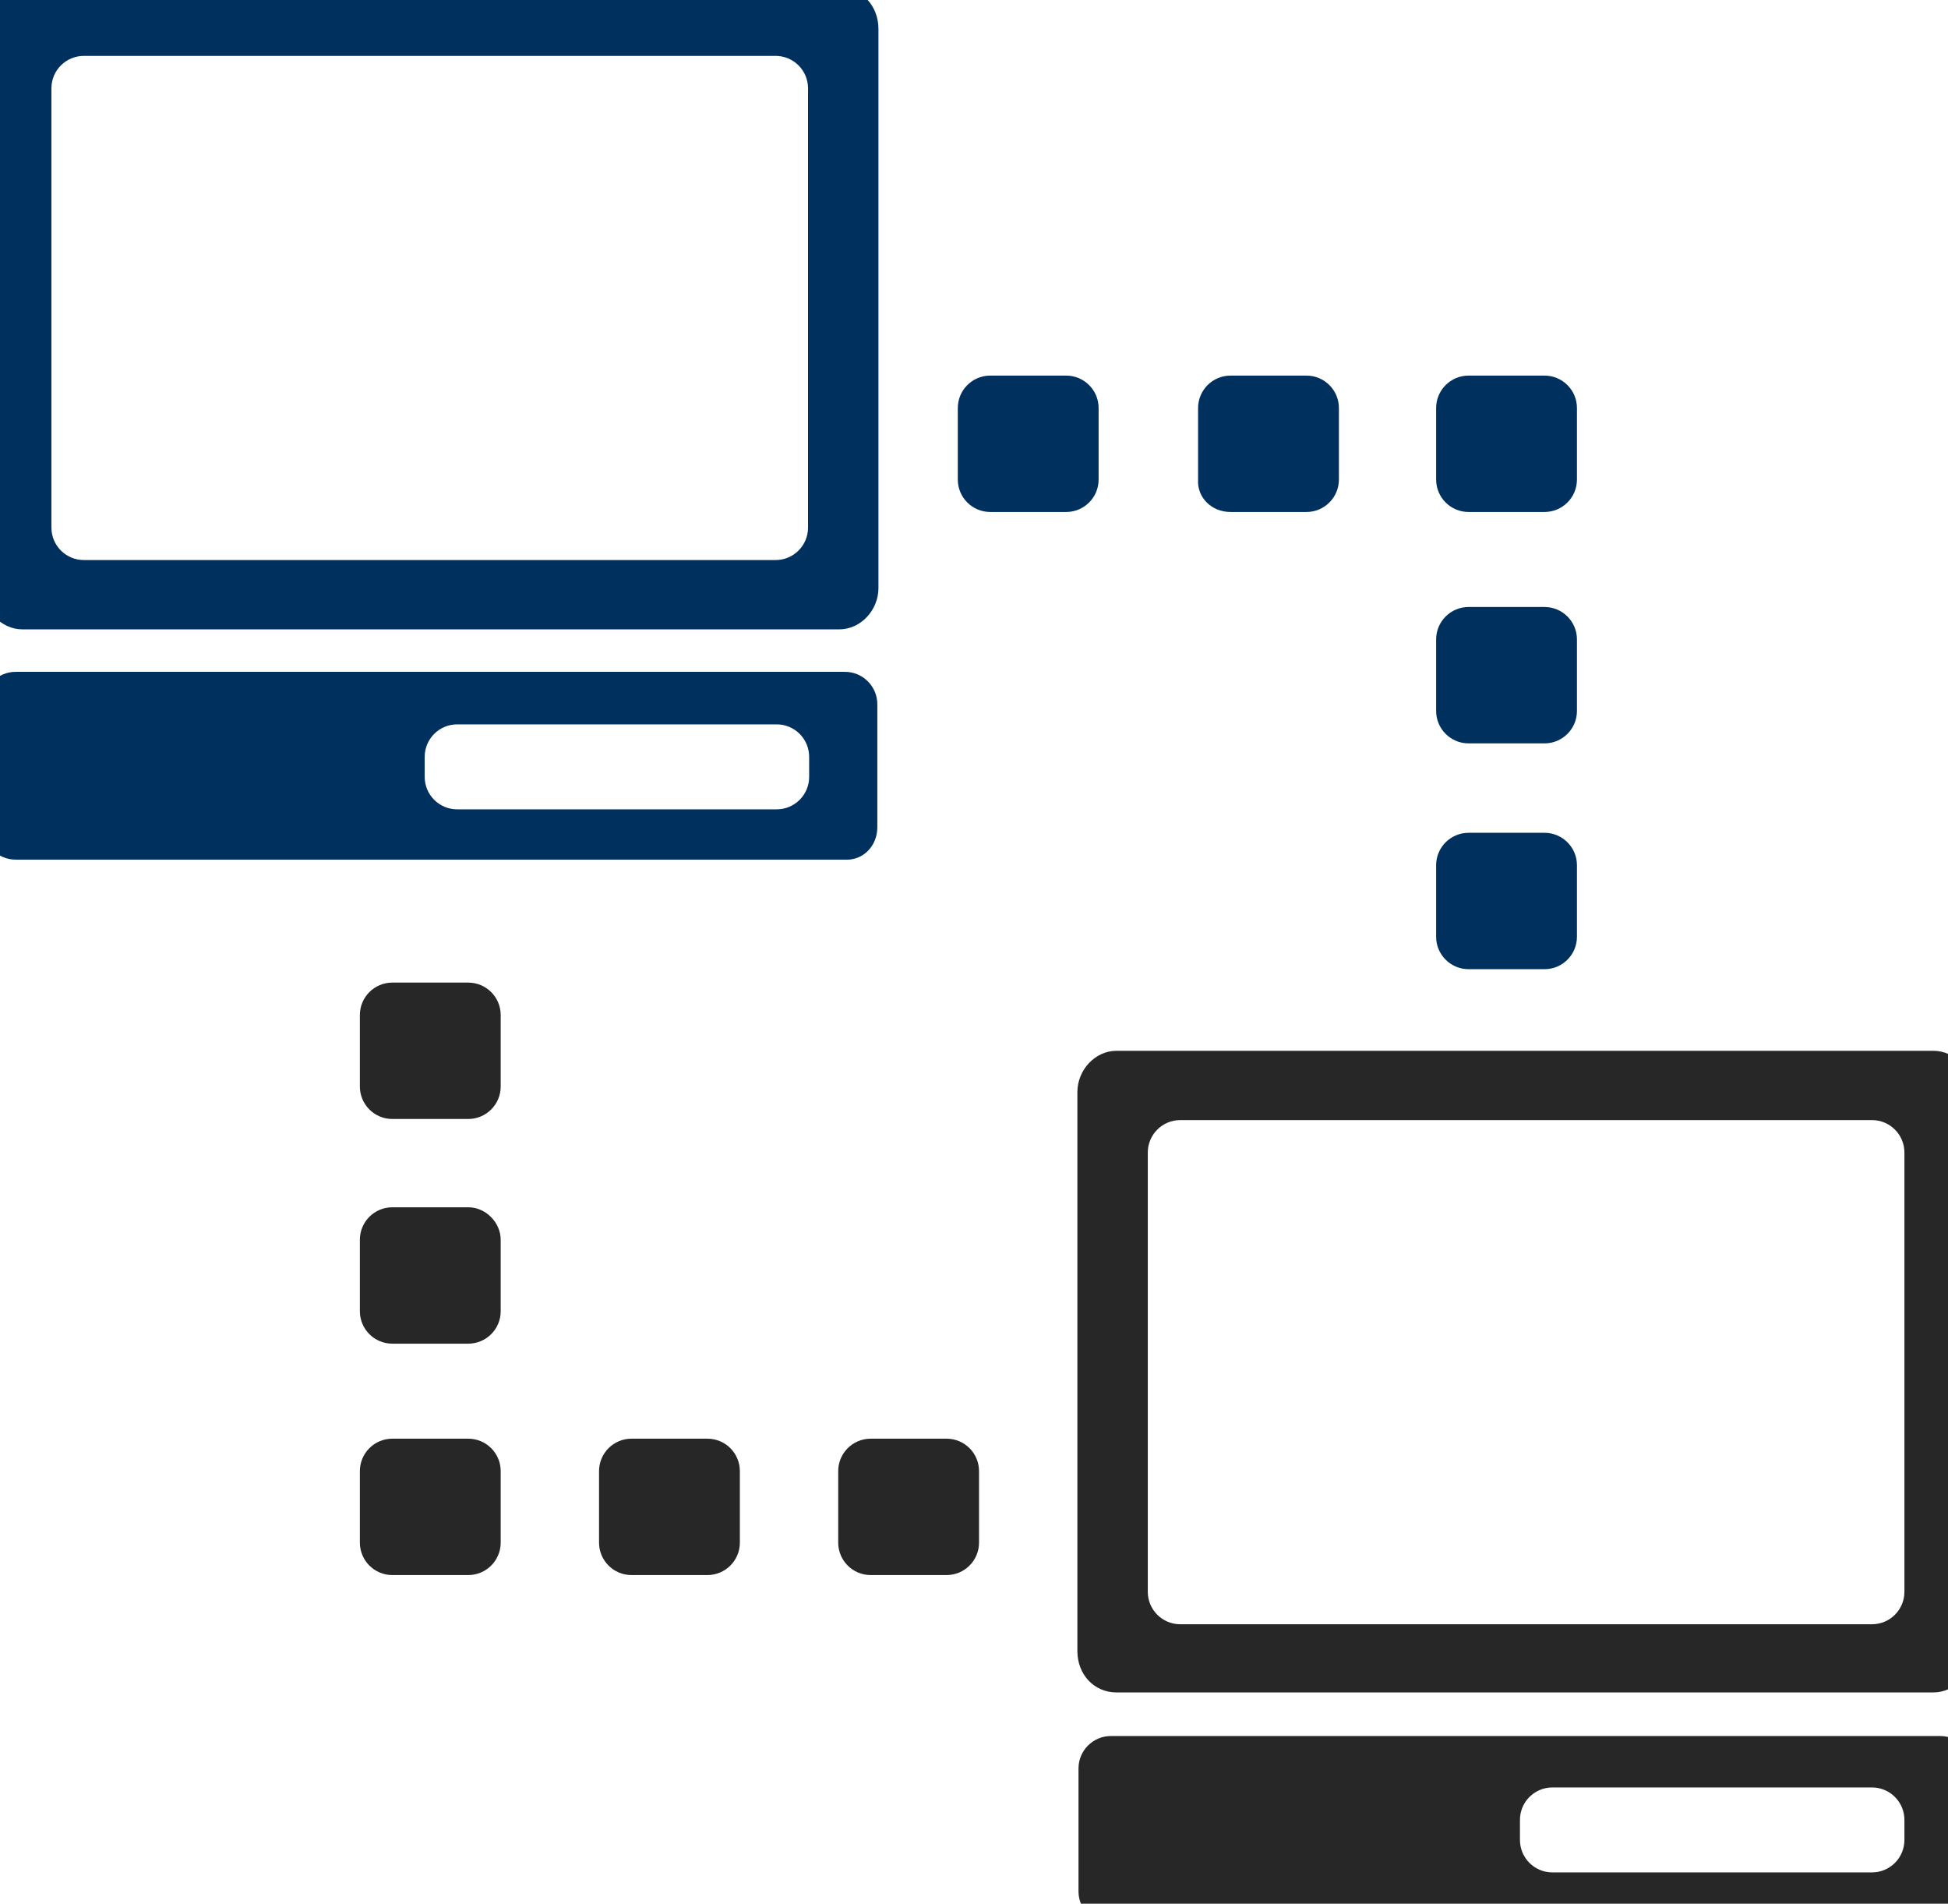 <?xml version="1.0" encoding="utf-8"?>
<!-- Generator: Adobe Illustrator 26.0.3, SVG Export Plug-In . SVG Version: 6.00 Build 0)  -->
<svg version="1.1" id="Ebene_1" xmlns="http://www.w3.org/2000/svg" xmlns:xlink="http://www.w3.org/1999/xlink" x="0px" y="0px"
	 viewBox="0 0 174.3 170.3" style="enable-background:new 0 0 174.3 170.3;" xml:space="preserve">
<style type="text/css">
	.st0{fill:#00305D;}
	.st1{fill:#282727;}
</style>
<path class="st0" d="M2,56.3h73.1c1.9,0,3.5-1.7,3.5-3.7v-50c0-2.1-1.5-3.7-3.5-3.7H2c-1.9,0-3.5,1.7-3.5,3.7v50
	C-1.5,54.6,0.1,56.3,2,56.3z M4.6,7.9C4.6,6.3,5.9,5,7.5,5h61.9c1.6,0,2.9,1.3,2.9,2.9v39.3c0,1.6-1.3,2.9-2.9,2.9H7.5
	c-1.6,0-2.9-1.3-2.9-2.9V7.9z"/>
<path class="st0" d="M78.5,74V63c0-1.6-1.3-2.9-2.9-2.9H1.4c-1.6,0-2.9,1.3-2.9,2.9v11c0,1.6,1.3,2.9,2.9,2.9h74.2
	C77.2,77,78.5,75.7,78.5,74z M72.4,69.5c0,1.6-1.3,2.9-2.9,2.9H40.9c-1.6,0-2.9-1.3-2.9-2.9v-1.8c0-1.6,1.3-2.9,2.9-2.9h28.6
	c1.6,0,2.9,1.3,2.9,2.9V69.5z"/>
<path class="st1" d="M173,94H99.9c-1.9,0-3.5,1.7-3.5,3.7v50c0,2.1,1.5,3.7,3.5,3.7H173c1.9,0,3.5-1.7,3.5-3.7v-50
	C176.5,95.7,174.9,94,173,94z M170.4,142.4c0,1.6-1.3,2.9-2.9,2.9h-61.9c-1.6,0-2.9-1.3-2.9-2.9v-39.3c0-1.6,1.3-2.9,2.9-2.9h61.9
	c1.6,0,2.9,1.3,2.9,2.9V142.4L170.4,142.4z"/>
<path class="st1" d="M173.6,155.3H99.4c-1.6,0-2.9,1.3-2.9,2.9v11c0,1.6,1.3,2.9,2.9,2.9h74.2c1.6,0,2.9-1.3,2.9-2.9v-11
	C176.5,156.6,175.2,155.3,173.6,155.3z M170.4,164.6c0,1.6-1.3,2.9-2.9,2.9h-28.6c-1.6,0-2.9-1.3-2.9-2.9v-1.8
	c0-1.6,1.3-2.9,2.9-2.9h28.6c1.6,0,2.9,1.3,2.9,2.9V164.6z"/>
<path class="st1" d="M41.9,87.9h-6.8c-1.6,0-2.9,1.3-2.9,2.9v6.4c0,1.6,1.3,2.9,2.9,2.9h6.8c1.6,0,2.9-1.3,2.9-2.9v-6.4
	C44.8,89.2,43.5,87.9,41.9,87.9z"/>
<path class="st1" d="M41.9,108h-6.8c-1.6,0-2.9,1.3-2.9,2.9v6.4c0,1.6,1.3,2.9,2.9,2.9h6.8c1.6,0,2.9-1.3,2.9-2.9v-6.4
	C44.8,109.4,43.5,108,41.9,108z"/>
<path class="st1" d="M41.9,128.7h-6.8c-1.6,0-2.9,1.3-2.9,2.9v6.4c0,1.6,1.3,2.9,2.9,2.9h6.8c1.6,0,2.9-1.3,2.9-2.9v-6.4
	C44.8,130,43.5,128.7,41.9,128.7z"/>
<path class="st1" d="M63.3,128.7h-6.8c-1.6,0-2.9,1.3-2.9,2.9v6.4c0,1.6,1.3,2.9,2.9,2.9h6.8c1.6,0,2.9-1.3,2.9-2.9v-6.4
	C66.2,130,64.9,128.7,63.3,128.7z"/>
<path class="st1" d="M84.7,128.7h-6.8c-1.6,0-2.9,1.3-2.9,2.9v6.4c0,1.6,1.3,2.9,2.9,2.9h6.8c1.6,0,2.9-1.3,2.9-2.9v-6.4
	C87.6,130,86.3,128.7,84.7,128.7z"/>
<path class="st0" d="M131.4,86.7h6.8c1.6,0,2.9-1.3,2.9-2.9v-6.4c0-1.6-1.3-2.9-2.9-2.9h-6.8c-1.6,0-2.9,1.3-2.9,2.9v6.4
	C128.5,85.4,129.8,86.7,131.4,86.7z"/>
<path class="st0" d="M131.4,66.5h6.8c1.6,0,2.9-1.3,2.9-2.9v-6.4c0-1.6-1.3-2.9-2.9-2.9h-6.8c-1.6,0-2.9,1.3-2.9,2.9v6.4
	C128.5,65.2,129.8,66.5,131.4,66.5z"/>
<path class="st0" d="M131.4,45.8h6.8c1.6,0,2.9-1.3,2.9-2.9v-6.4c0-1.6-1.3-2.9-2.9-2.9h-6.8c-1.6,0-2.9,1.3-2.9,2.9v6.4
	C128.5,44.5,129.8,45.8,131.4,45.8z"/>
<path class="st0" d="M110.1,45.8h6.8c1.6,0,2.9-1.3,2.9-2.9v-6.4c0-1.6-1.3-2.9-2.9-2.9h-6.8c-1.6,0-2.9,1.3-2.9,2.9v6.4
	C107.1,44.5,108.4,45.8,110.1,45.8z"/>
<path class="st0" d="M98.3,42.9v-6.4c0-1.6-1.3-2.9-2.9-2.9h-6.8c-1.6,0-2.9,1.3-2.9,2.9v6.4c0,1.6,1.3,2.9,2.9,2.9h6.8
	C97,45.8,98.3,44.5,98.3,42.9z"/>
</svg>
